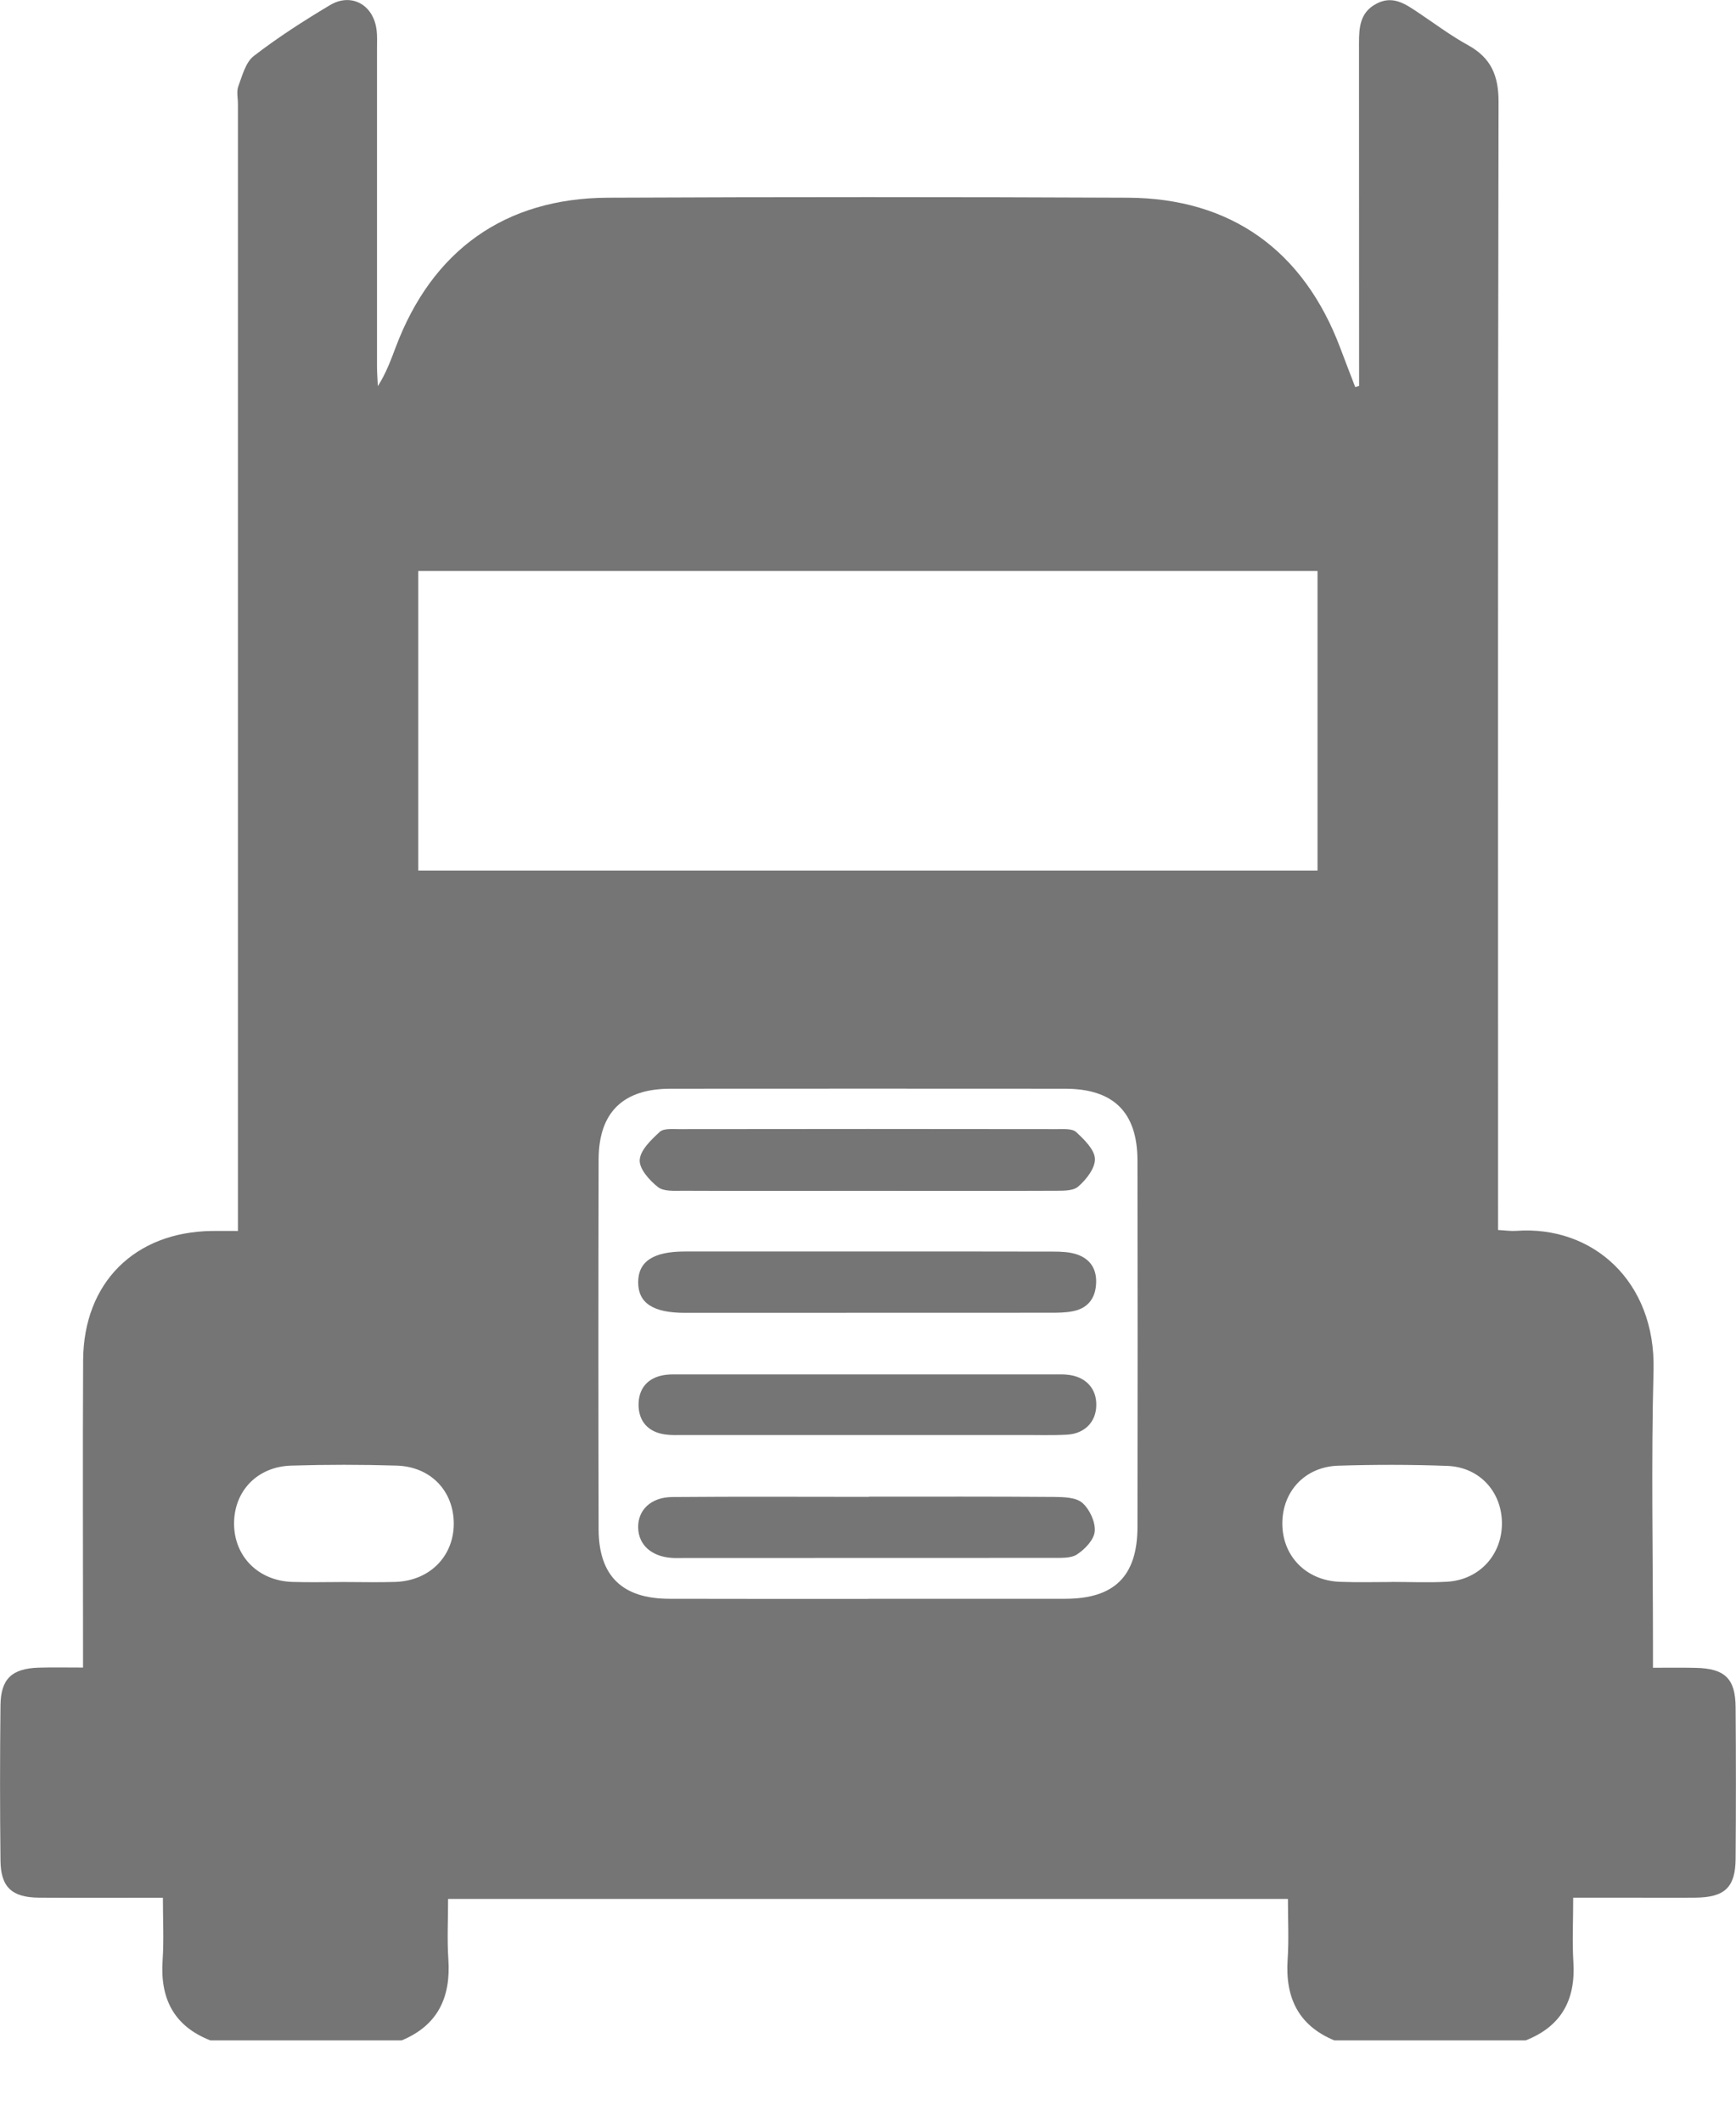 <svg xmlns="http://www.w3.org/2000/svg" width="18" height="22" viewBox="0 0 18 22" fill="none"><g id="Camada_1" clip-path="url(#clip0_1156_168)"><path id="Vector" d="M4.165 21.157H2.181C1.801 21.008 1.659 20.722 1.686 20.326C1.7 20.117 1.689 19.905 1.689 19.678C1.241 19.678 0.822 19.68 0.403 19.677C0.124 19.675 0.008 19.568 0.005 19.294C-0.001 18.757 -0.001 18.22 0.005 17.683C0.008 17.408 0.123 17.301 0.401 17.292C0.549 17.288 0.698 17.291 0.861 17.291C0.861 17.192 0.861 17.125 0.861 17.057C0.861 16.072 0.857 15.088 0.862 14.103C0.867 13.3 1.397 12.774 2.198 12.764C2.284 12.763 2.37 12.764 2.467 12.764V12.463C2.467 8.668 2.467 4.874 2.467 1.079C2.467 1.017 2.451 0.949 2.471 0.895C2.512 0.784 2.547 0.646 2.631 0.581C2.881 0.388 3.149 0.216 3.42 0.054C3.641 -0.079 3.871 0.048 3.904 0.307C3.913 0.374 3.909 0.444 3.909 0.513C3.909 1.608 3.909 2.703 3.909 3.798C3.909 3.867 3.915 3.935 3.918 4.004C4.002 3.871 4.052 3.736 4.102 3.603C4.479 2.598 5.233 2.055 6.303 2.05C8.101 2.042 9.899 2.042 11.696 2.05C12.765 2.056 13.516 2.598 13.896 3.606C13.947 3.742 14 3.878 14.052 4.014C14.066 4.01 14.079 4.006 14.092 4.002V3.777C14.092 2.668 14.092 1.559 14.091 0.451C14.091 0.287 14.1 0.131 14.267 0.041C14.438 -0.053 14.57 0.04 14.703 0.129C14.875 0.244 15.041 0.369 15.221 0.468C15.461 0.6 15.539 0.785 15.538 1.059C15.53 4.867 15.533 8.675 15.533 12.483C15.533 12.57 15.533 12.657 15.533 12.754C15.611 12.758 15.666 12.767 15.719 12.763C16.513 12.704 17.168 13.285 17.145 14.206C17.12 15.156 17.139 16.107 17.139 17.057C17.139 17.13 17.139 17.203 17.139 17.293C17.304 17.293 17.442 17.291 17.578 17.294C17.884 17.3 17.994 17.404 17.996 17.703C18 18.226 18 18.749 17.996 19.273C17.994 19.572 17.882 19.675 17.576 19.677C17.335 19.679 17.094 19.677 16.853 19.677C16.677 19.677 16.501 19.677 16.312 19.677C16.312 19.921 16.301 20.134 16.314 20.347C16.338 20.736 16.189 21.012 15.819 21.157H13.835C13.46 21.001 13.325 20.711 13.351 20.318C13.365 20.11 13.354 19.899 13.354 19.69H4.646C4.646 19.908 4.635 20.114 4.649 20.318C4.675 20.711 4.54 21.001 4.165 21.157V21.157ZM4.337 9.027H13.661V5.921H4.337V9.027ZM9.003 16.578C9.685 16.578 10.366 16.579 11.047 16.578C11.555 16.577 11.793 16.343 11.794 15.833C11.796 14.567 11.796 13.3 11.794 12.034C11.793 11.532 11.546 11.289 11.041 11.289C9.679 11.288 8.316 11.288 6.953 11.289C6.461 11.289 6.209 11.533 6.207 12.02C6.204 13.3 6.204 14.58 6.207 15.86C6.209 16.342 6.453 16.577 6.939 16.578C7.627 16.58 8.315 16.579 9.003 16.579V16.578ZM14.429 16.404C14.429 16.404 14.429 16.403 14.429 16.403C14.621 16.403 14.814 16.412 15.006 16.401C15.341 16.381 15.577 16.119 15.573 15.788C15.569 15.465 15.338 15.212 15.006 15.2C14.629 15.186 14.251 15.186 13.873 15.198C13.53 15.21 13.296 15.465 13.296 15.797C13.296 16.136 13.543 16.389 13.893 16.402C14.072 16.409 14.251 16.404 14.429 16.404V16.404ZM3.565 16.404C3.744 16.404 3.923 16.409 4.101 16.403C4.453 16.391 4.702 16.141 4.705 15.804C4.707 15.463 4.468 15.208 4.113 15.197C3.749 15.186 3.385 15.186 3.021 15.197C2.666 15.207 2.425 15.463 2.427 15.802C2.429 16.139 2.678 16.391 3.029 16.403C3.208 16.409 3.386 16.404 3.565 16.404H3.565Z" fill="#757575"></path><path id="Vector_2" d="M8.979 12.348C8.346 12.348 7.713 12.35 7.08 12.347C6.992 12.347 6.881 12.356 6.821 12.308C6.734 12.239 6.627 12.12 6.633 12.028C6.639 11.925 6.752 11.819 6.84 11.737C6.88 11.699 6.971 11.708 7.039 11.708C8.346 11.706 9.654 11.706 10.961 11.708C11.028 11.708 11.119 11.701 11.159 11.739C11.243 11.817 11.35 11.921 11.353 12.017C11.356 12.113 11.262 12.233 11.178 12.305C11.121 12.353 11.008 12.346 10.92 12.347C10.273 12.35 9.626 12.348 8.979 12.348Z" fill="#757575"></path><path id="Vector_3" d="M9.002 14.88C8.362 14.88 7.722 14.88 7.082 14.88C7.02 14.88 6.957 14.883 6.897 14.874C6.72 14.85 6.621 14.736 6.621 14.567C6.62 14.399 6.715 14.283 6.893 14.257C6.947 14.249 7.003 14.251 7.058 14.251C8.351 14.251 9.645 14.251 10.938 14.251C10.98 14.251 11.021 14.25 11.062 14.254C11.253 14.27 11.372 14.395 11.367 14.574C11.364 14.743 11.248 14.865 11.066 14.876C10.908 14.885 10.749 14.879 10.591 14.88C10.061 14.88 9.531 14.88 9.001 14.88H9.002Z" fill="#757575"></path><path id="Vector_4" d="M8.979 12.977C9.626 12.977 10.273 12.976 10.919 12.978C11 12.978 11.086 12.981 11.163 13.006C11.312 13.055 11.378 13.17 11.364 13.326C11.352 13.473 11.27 13.568 11.125 13.596C11.052 13.611 10.975 13.612 10.899 13.612C9.633 13.613 8.367 13.613 7.101 13.613C6.771 13.613 6.617 13.511 6.617 13.296C6.617 13.081 6.773 12.977 7.1 12.977C7.727 12.977 8.353 12.977 8.979 12.977Z" fill="#757575"></path><path id="Vector_5" d="M9.012 15.519C9.652 15.519 10.292 15.517 10.931 15.522C11.031 15.523 11.158 15.526 11.223 15.584C11.298 15.65 11.359 15.781 11.351 15.877C11.345 15.964 11.25 16.064 11.167 16.118C11.101 16.161 10.995 16.153 10.907 16.154C9.634 16.155 8.362 16.155 7.089 16.155C7.047 16.155 7.006 16.157 6.965 16.154C6.756 16.14 6.622 16.02 6.617 15.844C6.611 15.661 6.746 15.525 6.969 15.523C7.649 15.517 8.331 15.521 9.012 15.521V15.52V15.519Z" fill="#757575"></path></g><defs><clipPath id="clip0_1156_168"><rect width="18" height="21.157" fill="white"></rect></clipPath></defs></svg>